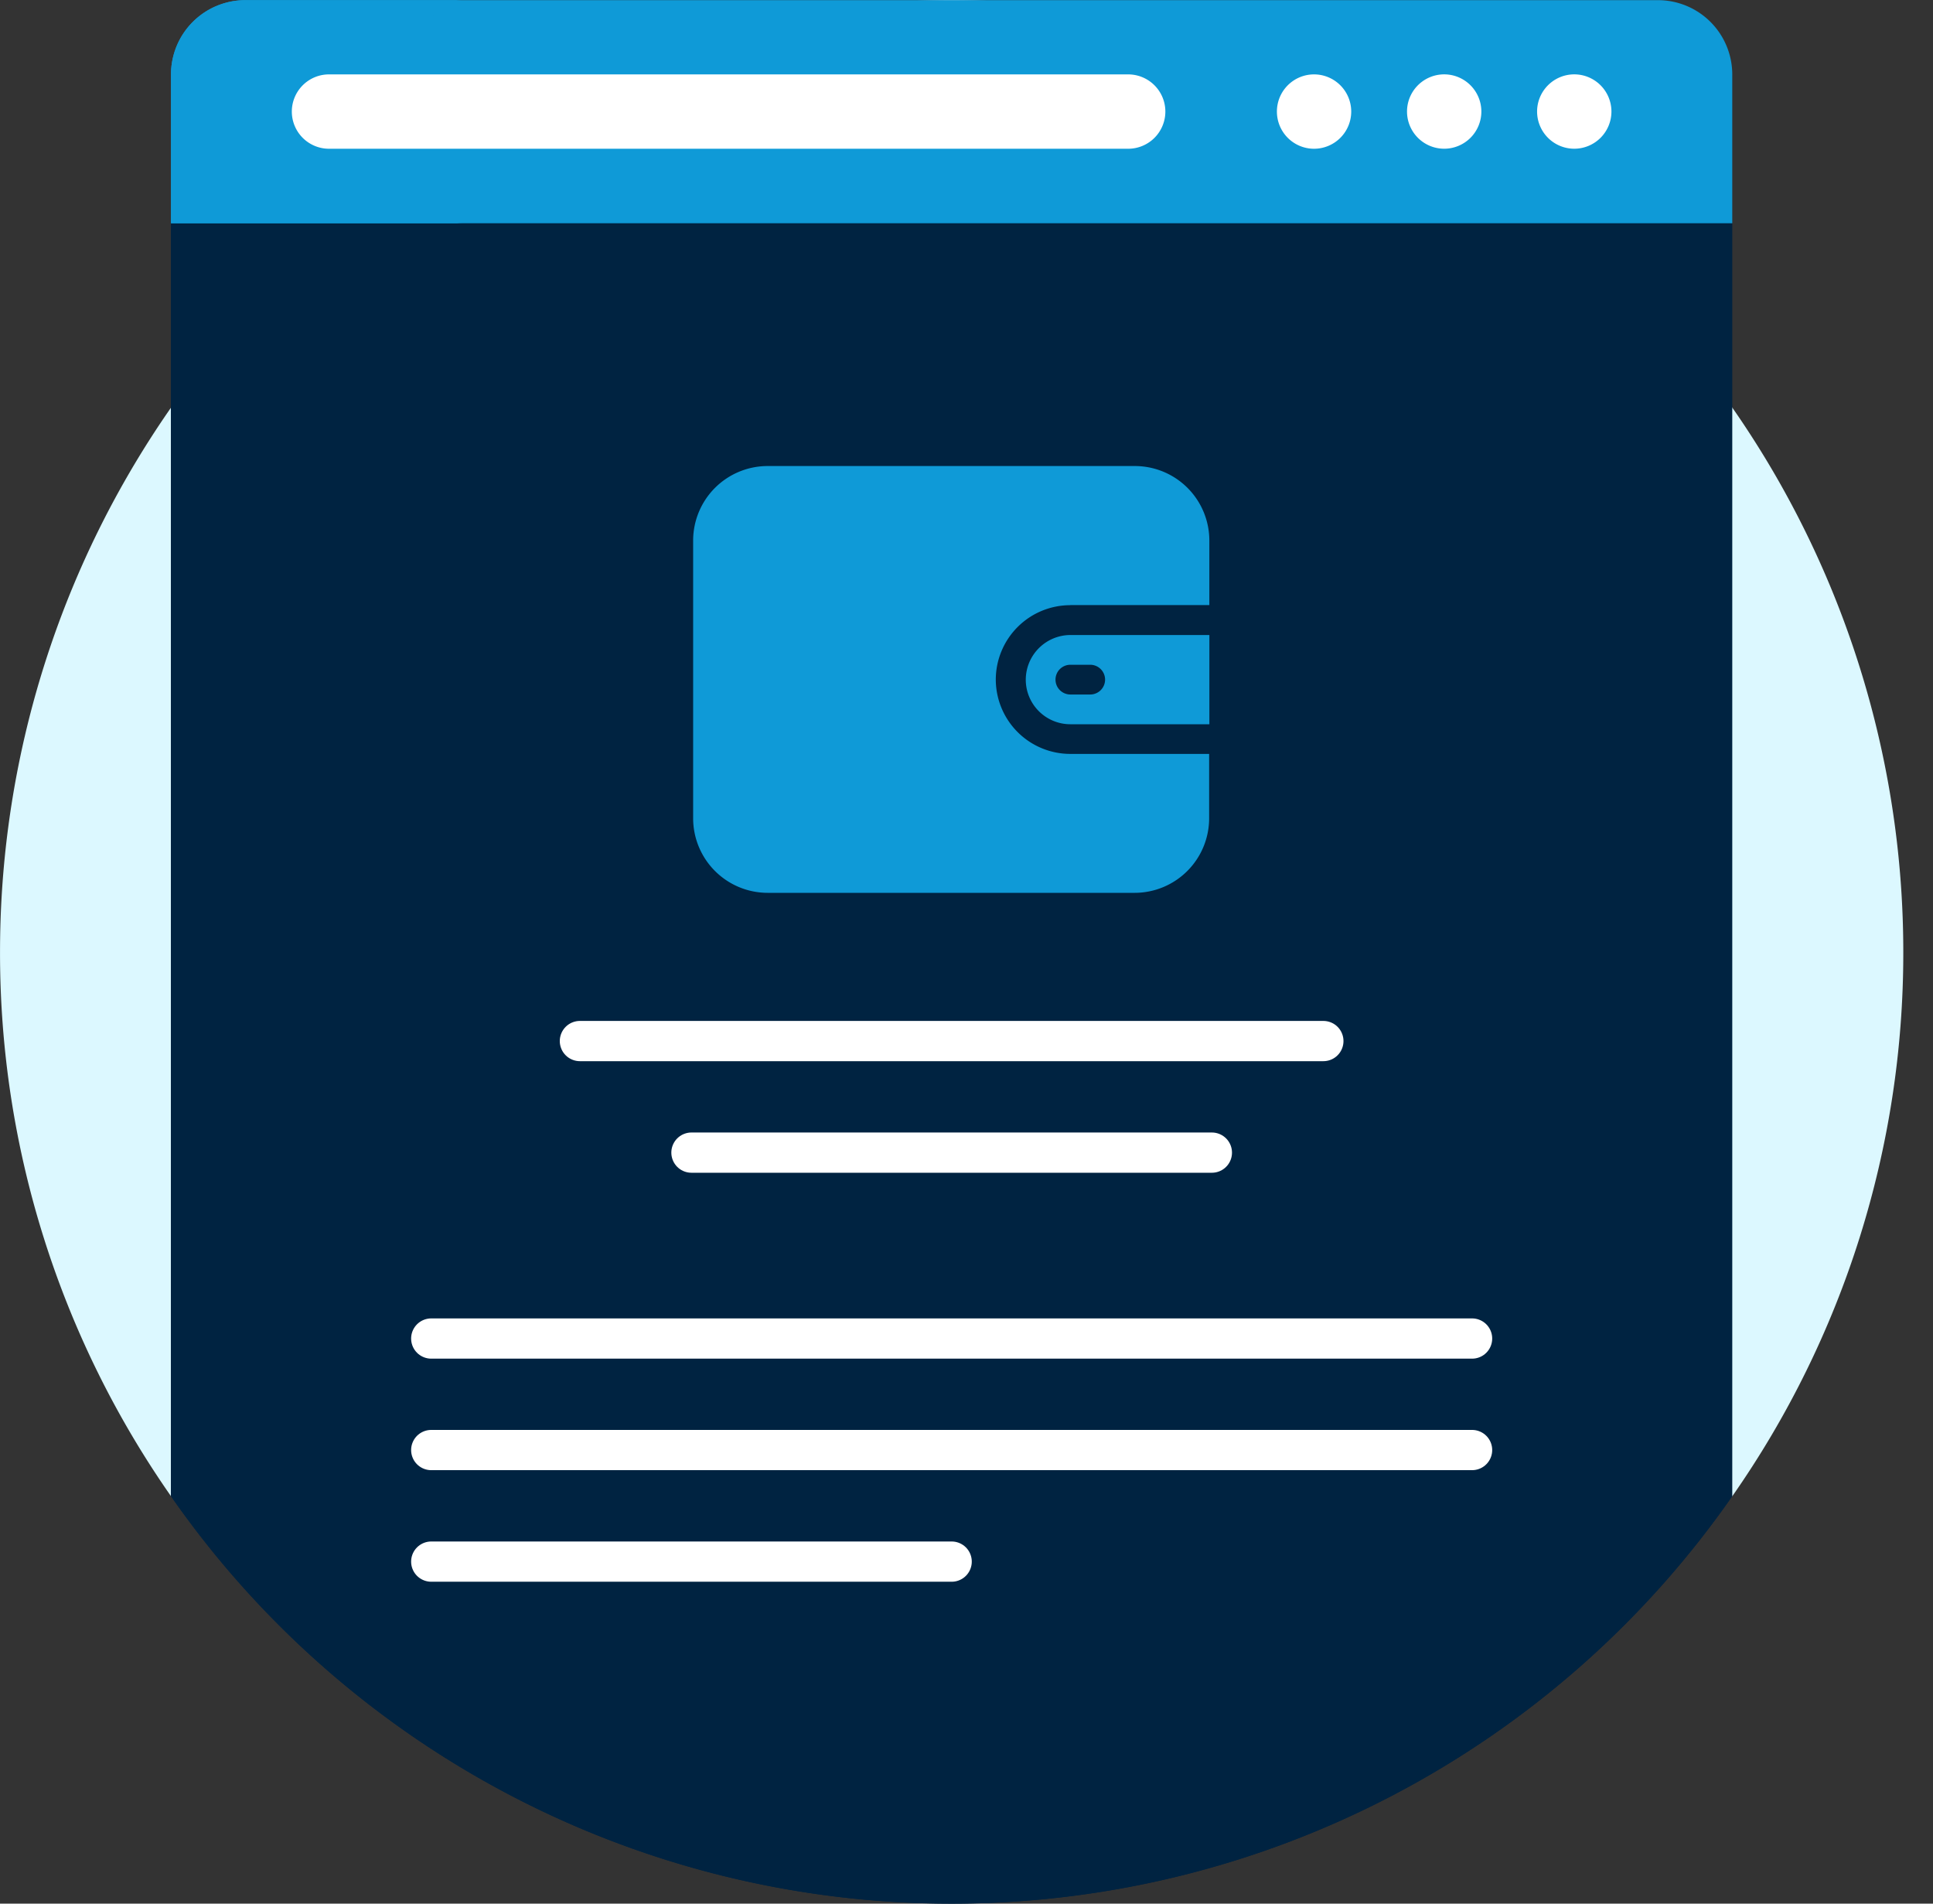 <svg xmlns="http://www.w3.org/2000/svg" xmlns:xlink="http://www.w3.org/1999/xlink" width="65" height="64" viewBox="0 0 65 64"><rect x="0" y="0" width="65" height="64" fill="#333333" stroke="none"/><defs><clipPath id="clip-path"><rect id="Rectangle_14812" data-name="Rectangle 14812" width="65" height="64"></rect></clipPath><clipPath id="clip-path-2"><rect id="Rectangle_1" data-name="Rectangle 1" width="64" height="64" fill="none"></rect></clipPath></defs><g id="Web3_Wallet_Development" data-name="Web3 Wallet Development" clip-path="url(#clip-path)"><g id="Web3_Wallet_Development-2" data-name="Web3 Wallet Development"><g id="Group_16" data-name="Group 16" transform="translate(73.068 -292.696)"><g id="Group_14" data-name="Group 14" transform="translate(-73.068 292.696)"><g id="Group_13" data-name="Group 13"><g id="Group_12" data-name="Group 12" clip-path="url(#clip-path-2)"><g id="Group_11" data-name="Group 11" transform="translate(0.001 0.001)"><path id="Path_74" data-name="Path 74" d="M-14.82,343a31.847,31.847,0,0,0,5.752-18.3,32,32,0,0,0-32-32,32,32,0,0,0-32,32A31.856,31.856,0,0,0-67.317,343Z" transform="translate(73.068 -292.696)" fill="#dcf8ff"></path><path id="Path_75" data-name="Path 75" d="M-16.42,299.152v42.8a31.964,31.964,0,0,1-26.249,13.7,31.965,31.965,0,0,1-26.251-13.7v-42.8l6.9-.985,19.355-2.765,19.354,2.765Z" transform="translate(74.669 -291.652)" fill="#002341"></path><path id="Path_76" data-name="Path 76" d="M-58.961,297.08l-3.063.438-6.9.985v42.8A31.965,31.965,0,0,0-42.669,355,31.964,31.964,0,0,0-16.42,341.3a42.541,42.541,0,0,1-42.541-42.541Z" transform="translate(74.669 -291.004)" fill="#002341"></path><path id="Path_77" data-name="Path 77" d="M-16.42,300.2h-52.5v-5a2.5,2.5,0,0,1,2.5-2.5h47.5a2.5,2.5,0,0,1,2.5,2.5Z" transform="translate(74.669 -292.696)" fill="#0f9ad7"></path><path id="Path_78" data-name="Path 78" d="M-60.35,298.946a1.25,1.25,0,0,1,1.25-1.25v-2.5a1.25,1.25,0,0,1-1.25-1.25A1.249,1.249,0,0,1-59.1,292.7h-7.32a2.5,2.5,0,0,0-2.5,2.5v5h9.82a1.251,1.251,0,0,1-1.25-1.25" transform="translate(74.669 -292.696)" fill="#0f9ad7"></path><path id="Path_79" data-name="Path 79" d="M-35.778,295.749a1.251,1.251,0,0,0,1.25,1.25,1.251,1.251,0,0,0,1.25-1.25,1.251,1.251,0,0,0-1.25-1.25,1.251,1.251,0,0,0-1.25,1.25" transform="translate(87.464 -292)" fill="#fff"></path><path id="Path_80" data-name="Path 80" d="M-38.934,295.749a1.251,1.251,0,0,0,1.25,1.25,1.251,1.251,0,0,0,1.25-1.25,1.251,1.251,0,0,0-1.25-1.25,1.251,1.251,0,0,0-1.25,1.25" transform="translate(86.246 -292)" fill="#fff"></path><path id="Path_81" data-name="Path 81" d="M-42.09,295.749a1.249,1.249,0,0,0,.365.884,1.249,1.249,0,0,0,.884.367,1.251,1.251,0,0,0,1.25-1.25,1.251,1.251,0,0,0-1.25-1.25,1.249,1.249,0,0,0-1.249,1.25" transform="translate(85.027 -292)" fill="#fff"></path><path id="Path_82" data-name="Path 82" d="M-64.739,297h26.874a1.251,1.251,0,0,0,1.25-1.25,1.251,1.251,0,0,0-1.25-1.25H-64.739a1.251,1.251,0,0,0-1.25,1.25,1.251,1.251,0,0,0,1.25,1.25" transform="translate(75.801 -292)" fill="#fff"></path><path id="Path_83" data-name="Path 83" d="M-59,317.947h25" transform="translate(78.499 -282.948)" fill="none" stroke="#fff" stroke-linecap="round" stroke-linejoin="round" stroke-width="1.353"></path><path id="Path_84" data-name="Path 84" d="M-62.607,325.162h35" transform="translate(77.107 -280.162)" fill="none" stroke="#fff" stroke-linecap="round" stroke-linejoin="round" stroke-width="1.353"></path><path id="Path_85" data-name="Path 85" d="M-62.607,327.867h35" transform="translate(77.107 -279.118)" fill="none" stroke="#fff" stroke-linecap="round" stroke-linejoin="round" stroke-width="1.353"></path><path id="Path_86" data-name="Path 86" d="M-62.607,330.573h17.5" transform="translate(77.107 -278.073)" fill="none" stroke="#fff" stroke-linecap="round" stroke-linejoin="round" stroke-width="1.353"></path><path id="Path_87" data-name="Path 87" d="M-56.294,320.653h17.5" transform="translate(79.544 -281.903)" fill="none" stroke="#fff" stroke-linecap="round" stroke-linejoin="round" stroke-width="1.353"></path></g></g></g></g><g id="Group_15" data-name="Group 15" transform="translate(-49.765 308.364)"><path id="Path_88" data-name="Path 88" d="M-43.567,308.675h4.674V306.5a2.507,2.507,0,0,0-2.5-2.5H-53.751a2.507,2.507,0,0,0-2.5,2.5v9.349a2.508,2.508,0,0,0,2.5,2.5H-41.4a2.507,2.507,0,0,0,2.5-2.5v-2.171h-4.674a2.506,2.506,0,0,1-2.5-2.5,2.506,2.506,0,0,1,2.5-2.5Z" transform="translate(56.256 -304)" fill="#0f9ad7"></path><path id="Path_89" data-name="Path 89" d="M-46.682,308.1a1.506,1.506,0,0,0-1.5,1.5,1.5,1.5,0,0,0,1.5,1.5h4.674v-3Zm.667,2h-.667a.5.5,0,0,1-.5-.5.5.5,0,0,1,.5-.5h.667a.5.5,0,0,1,.5.5A.5.5,0,0,1-46.015,310.1Z" transform="translate(59.372 -302.419)" fill="#0f9ad7"></path></g></g></g></g></svg>